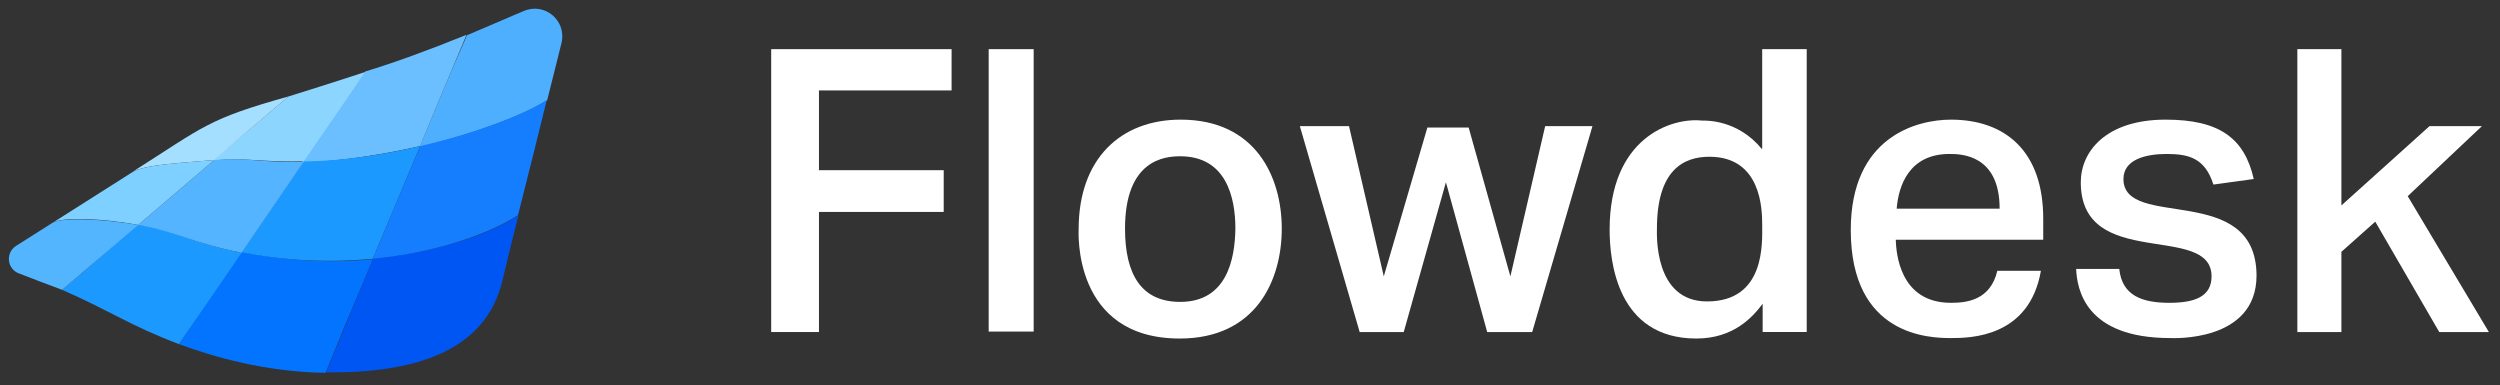 <?xml version="1.0" encoding="utf-8"?>
<!-- Generator: Adobe Illustrator 24.2.1, SVG Export Plug-In . SVG Version: 6.00 Build 0)  -->
<svg version="1.1" id="Layer_1" xmlns="http://www.w3.org/2000/svg" xmlns:xlink="http://www.w3.org/1999/xlink" x="0px" y="0px"
	 viewBox="0 0 539.1 83.1" style="enable-background:new 0 0 539.1 83.1;" xml:space="preserve">
<rect x="0" y="0" width="539.1" height="83.1" fill="#333333" stroke="none"/>
<style type="text/css">
	.st0{fill:#4EAFFF;}
	.st1{fill:#0056F2;}
	.st2{fill:#0374FF;}
	.st3{fill:#6BBFFF;}
	.st4{fill:#1C99FF;}
	.st5{fill:#8CD5FF;}
	.st6{fill:#FFFFFF;}
	.st7{fill:#A5DFFF;}
	.st8{fill:#147EFF;}
	.st9{fill:#54B4FF;}
	.st10{fill:#7DD0FF;}
	.st11{fill:#54B5FF;}
</style>
<g>
	<path class="st0" d="M112.9,2.4c4.5-2,9.3,2,8.2,6.8L118,21.6c-4.8,3.1-15.7,7.3-27.5,10.1C96,18.6,94.8,21,100.7,7.6
		C106.9,5,111.6,2.9,112.9,2.4z"/>
	<path class="st1" d="M111.8,46.4c-0.9,3.5-2.7,10.9-3.5,14.3c-3.7,15-18.7,19.8-38,19.6c6.6-15.9,4-9.9,10.2-24.6
		C95,54.4,106.3,50.1,111.8,46.4z"/>
	<path class="st2" d="M80.4,55.9c-5.2,12.3-7.7,18.3-10.2,24.5c-12.9-0.2-24.1-3.4-31.6-6.2c6.7-9.8,2.8-4.6,13.3-19.9
		C57.5,55.4,67.7,57.1,80.4,55.9z"/>
	<path class="st3" d="M100.6,7.5c-6.5,15.5-4.6,10.9-10,24C78.3,34.3,68.9,35,65.1,35c8.1-11.8,6.9-9.9,13.7-19.6
		C84.8,13.6,92.2,10.9,100.6,7.5z"/>
	<path class="st4" d="M52.1,54.5C31.6,84.4,41.3,70.2,38.6,74.2C28.2,70.3,23.7,67,13.4,62.5c10.1-8.6,6.3-5.5,16.3-14.1
		C38.1,49.9,41.5,52.4,52.1,54.5z"/>
	<path class="st5" d="M78.8,15.5c-8.2,11.9-5.2,7.5-13.3,19.3c-9.6,0.2-12.2-0.9-19.6-0.2c9.9-8.4,6.4-5.4,16.3-13.8
		C62.3,20.8,74.3,17,78.8,15.5z"/>
	<g>
		<polygon class="st6" points="519.2,42.3 535.2,27.2 523.9,27.2 504.9,44.3 504.9,10.6 495.4,10.6 495.4,71.6 504.9,71.6 
			504.9,54.3 512.2,47.8 526,71.6 536.7,71.6 		"/>
		<polygon class="st6" points="166.3,71.6 176.6,71.6 176.6,45.7 203.5,45.7 203.5,36.7 176.6,36.7 176.6,19.5 205.2,19.5 
			205.2,10.6 166.3,10.6 		"/>
		<path class="st6" d="M457.9,38.6c0-4.3,5-5.4,9.3-5.4c4.8,0,8.3,0.9,10.1,6.6l8.7-1.2c-2-8.8-7.4-12.8-19-12.8
			c-12.9,0-18.3,6.9-18.3,13.5c0,19.2,28.2,8.6,28.2,20.3c0,4.4-3.7,5.7-9.1,5.7c-5.8,0-10.2-1.5-10.8-7.3h-9.3
			c0.2,4.2,1.8,14.9,20.3,14.9c0.3,0,18.6,1,18.6-13.5C486.5,39.1,457.9,49.7,457.9,38.6z"/>
		<path class="st6" d="M420.7,25.8c-7.4,0-21.6,3.7-21.6,23.8c0,22.9,17,23.3,21.6,23.3c4.1,0,16.9-0.1,19.4-14.5h-9.4
			c-1.5,6.4-6.7,6.9-10,6.9c-11.1,0-11.8-10.8-11.9-13.6h31.8v-4.3C440.7,32.5,432.3,25.8,420.7,25.8z M409,45
			c0.4-5,2.7-11.8,11.4-11.8c2.6,0,10.8,0.2,10.8,11.8H409z"/>
		<polygon class="st6" points="325.7,59.6 316.7,27.5 307.8,27.5 298.4,59.6 290.9,27.2 280.3,27.2 293.2,71.6 302.7,71.6 
			311.8,39.3 320.7,71.6 330.4,71.6 343.4,27.2 333.2,27.2 		"/>
		<path class="st6" d="M254.6,25.8c-13,0-22,8.5-22,23.6c0,0.4-1.4,23.6,21.8,23.6c16.4,0,22-12.5,22-23.7
			C276.4,38.2,270.8,25.8,254.6,25.8z M254.5,65.1c-8.3,0-11.9-5.8-11.9-15.8c0-14.9,8.6-15.6,11.9-15.6c10,0,11.9,9,11.9,15.6
			C266.3,56,264.5,65.1,254.5,65.1z"/>
		<path class="st6" d="M379.9,32.1C374.7,25.8,368,26,367,26c-6.6-0.7-19.9,3.7-19.9,23.5c0,6.8,1.6,23.5,18.7,23.5
			c8.1,0,12.2-4.7,14.3-7.5v6.1h9.5v-61H380v21.5H379.9z M368.1,65c-11.5,0-10.8-14.5-10.8-15.7c0-12.7,5.8-15.5,11.3-15.5
			c11.2,0,11.4,11.3,11.4,14.7C380,52.4,380.7,65,368.1,65z"/>
		<rect x="213.2" y="10.6" class="st6" width="9.7" height="60.9"/>
	</g>
	<path class="st7" d="M62.2,20.8c-9.9,8.4-6.1,5.2-16,13.7c-6.3,0.6-14.8,0.9-17.7,2.6C44.1,27.2,44.7,25.7,62.2,20.8z"/>
	<path class="st4" d="M90.6,31.5c-6.6,15.7-4.1,9.8-10.2,24.3c-12.7,1.2-22.8-0.3-28.3-1.4c8.3-12.1,5.2-7.6,13.4-19.6
		C69.3,34.8,78.3,34.4,90.6,31.5z"/>
	<path class="st8" d="M117.9,21.6c-3.7,15-2.3,9.3-6.2,24.8c-5.5,3.6-16.7,8-31.3,9.4c6.1-14.6,3.6-8.6,10.2-24.3
		C102.4,28.8,113.1,24.7,117.9,21.6z"/>
	<path class="st9" d="M65.5,34.9c-8.2,12-5.2,7.6-13.4,19.6c-10.6-2.1-14-4.5-22.3-6c10.1-8.6,6.3-5.4,16.4-14
		C53.5,33.9,56,35.1,65.5,34.9z"/>
	<path class="st10" d="M46.2,34.5c-10.1,8.6-6.3,5.4-16.4,14C21.7,47,13.3,46.8,11.4,48c18.2-11.5,16.8-10.7,17.2-10.9
		C31.4,35.4,39.9,35.1,46.2,34.5z"/>
	<path class="st11" d="M29.8,48.5l-16.4,14c-0.1,0-9-3.4-9.2-3.5c-2.7-0.9-3.1-4.5-0.7-6c8.4-5.3,7.7-4.9,7.9-5
		C13.3,46.9,21.6,47.1,29.8,48.5z"/>
</g>
</svg>
